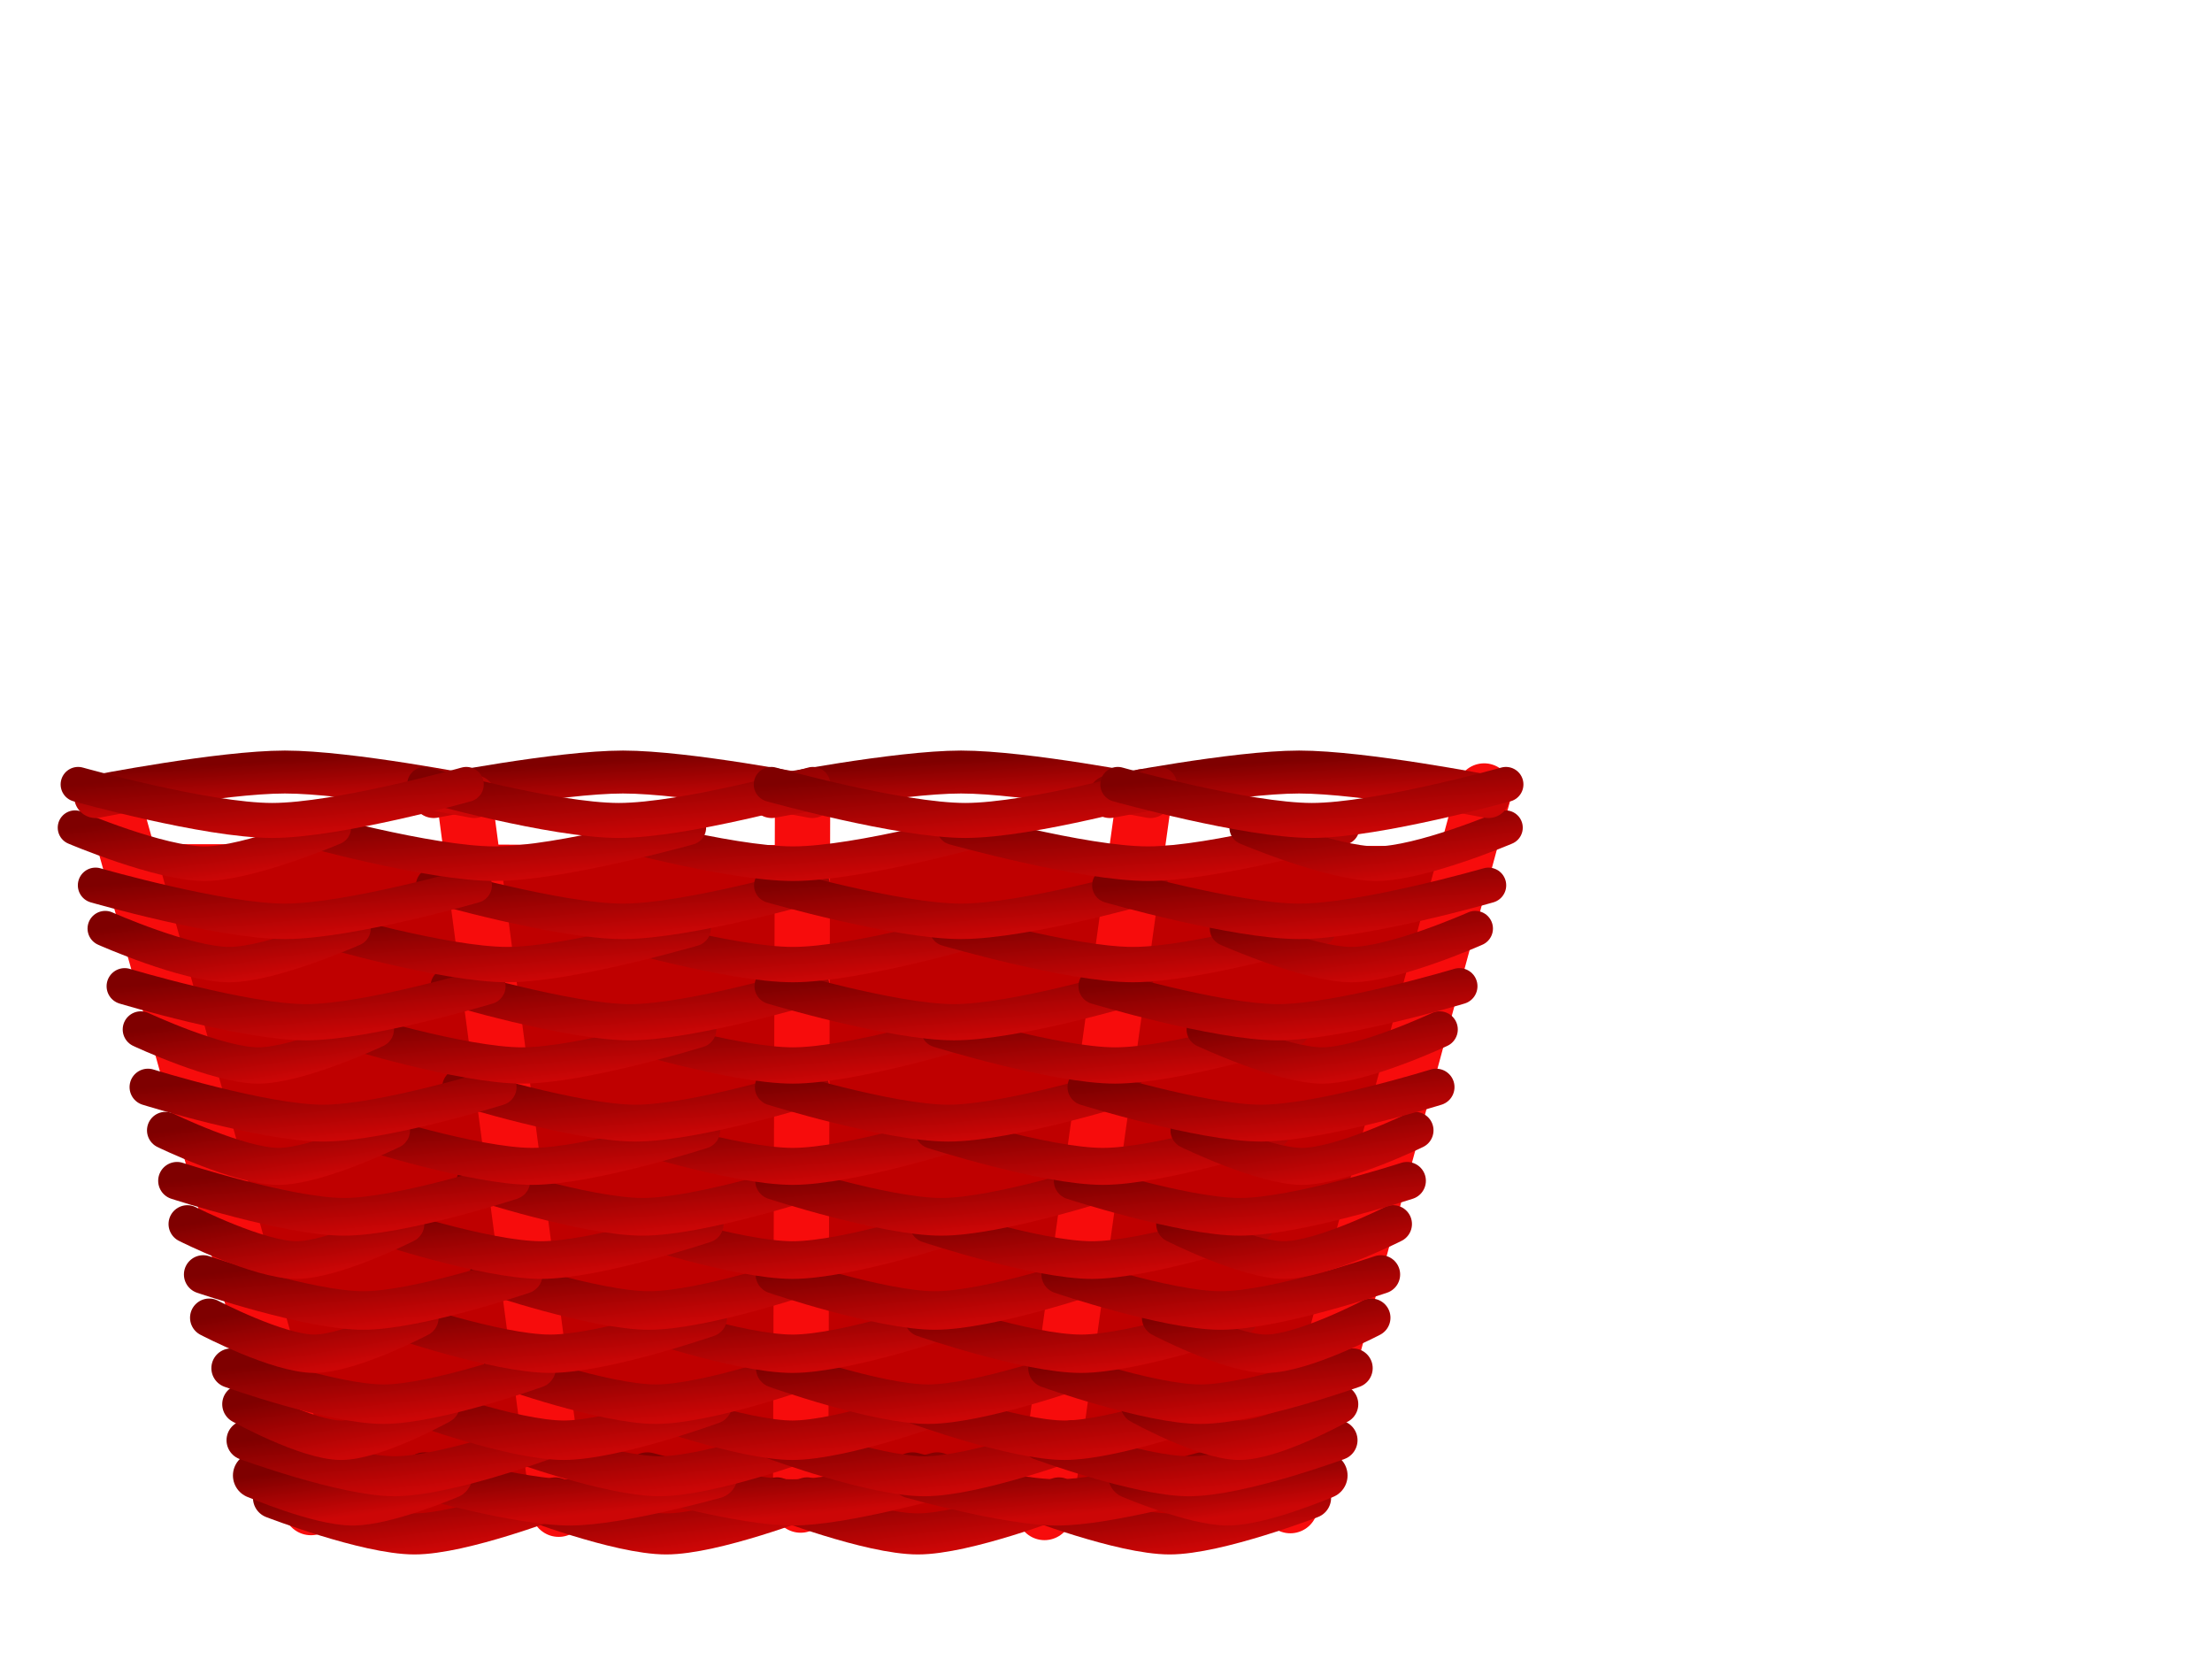 <?xml version="1.0" encoding="UTF-8"?>
<svg width="640" height="480" xmlns="http://www.w3.org/2000/svg" xmlns:svg="http://www.w3.org/2000/svg">
 <defs>
  <linearGradient id="svg_2" x1="0" y1="0" x2="1" y2="1">
   <stop offset="0" stop-color="#ff0000"/>
   <stop offset="1" stop-color="#bf0000"/>
  </linearGradient>
  <linearGradient id="svg_4" x1="0" y1="0" x2="1" y2="1">
   <stop offset="0" stop-color="#7f0000"/>
   <stop offset="1" stop-color="#cc0606"/>
  </linearGradient>
 </defs>
 <g>
  <title>Layer 1</title>
  <g id="layer2" display="inline">
   <path d="m35.074,244.733l388.715,0.56l-57.131,194.917l-269.972,0.561l-61.612,-196.038z" id="rect4031" stroke="url(#svg_2)" fill="#bf0000"/>
  </g>
  <g id="layer3" display="inline">
   <path d="m232.207,231.807l-0.56,203.66" id="path2988" stroke-miterlimit="4" stroke-linejoin="round" stroke-linecap="round" stroke-width="16" stroke="#f70c0c" fill="#bf0000"/>
   <path d="m32.767,232.213l57.199,203.975" id="path3760" stroke-miterlimit="4" stroke-linejoin="round" stroke-linecap="round" stroke-width="16" stroke="#f70c0c" fill="#bf0000"/>
   <path id="path3762" d="m134.447,231.571l27.199,205.095" stroke-miterlimit="4" stroke-linejoin="round" stroke-linecap="round" stroke-width="16" stroke="#f70c0c" fill="#bf0000"/>
   <path id="path3766" d="m429.406,228.852l-56.079,206.776" stroke-miterlimit="4" stroke-linejoin="round" stroke-linecap="round" stroke-width="16" stroke="#f70c0c" fill="#bf0000"/>
   <path d="m331.086,230.45l-28.878,207.161" id="path3768" stroke-miterlimit="4" stroke-linejoin="round" stroke-linecap="round" stroke-width="16" stroke="#f70c0c" fill="#bf0000"/>
  </g>
  <g stroke="null" id="layer4" display="inline">
   <g stroke="null" id="g3123">
    <path stroke="url(#svg_4)" d="m151.958,433.385c0,0 26.975,10.426 40.785,10.426c13.81,0 40.785,-10.426 40.785,-10.426" id="path3125" stroke-linejoin="round" stroke-linecap="round" stroke-width="11.877" fill="none"/>
    <path stroke="url(#svg_4)" id="path3127" d="m224.789,433.385c0,0 26.975,10.426 40.785,10.426c13.81,0 40.785,-10.426 40.785,-10.426" stroke-linejoin="round" stroke-linecap="round" stroke-width="11.877" fill="none"/>
    <path stroke="url(#svg_4)" d="m297.619,433.385c0,0 26.975,10.426 40.785,10.426c13.81,0 40.785,-10.426 40.785,-10.426" id="path3129" stroke-linejoin="round" stroke-linecap="round" stroke-width="11.877" fill="none"/>
    <path stroke="url(#svg_4)" id="path3131" d="m79.128,433.385c0,0 26.975,10.426 40.785,10.426c13.81,0 40.785,-10.426 40.785,-10.426" stroke-linejoin="round" stroke-linecap="round" stroke-width="11.877" fill="none"/>
   </g>
   <g stroke="null" id="g4019" display="inline">
    <path stroke="url(#svg_4)" d="m187.305,426.901c0,0 27.738,7.798 41.938,7.798c14.2,0 41.938,-7.798 41.938,-7.798" id="path4021" stroke-linejoin="round" stroke-linecap="round" stroke-width="13.379" fill="none"/>
    <path stroke="url(#svg_4)" id="path4023" d="m264.031,426.901c0,0 27.738,7.798 41.938,7.798c14.2,0 41.938,-7.798 41.938,-7.798" stroke-linejoin="round" stroke-linecap="round" stroke-width="13.379" fill="none"/>
    <path stroke="url(#svg_4)" d="m122.855,426.901c0,0 27.738,7.798 41.938,7.798c14.2,0 41.938,-7.798 41.938,-7.798" id="path4025" stroke-linejoin="round" stroke-linecap="round" stroke-width="13.379" fill="none"/>
    <path stroke="url(#svg_4)" id="path4027" d="m74.086,426.901c0,0 18.295,7.798 27.959,7.798c9.664,0 27.96,-7.798 27.96,-7.798" stroke-linejoin="round" stroke-linecap="round" stroke-width="13.379" fill="none"/>
    <path stroke="url(#svg_4)" d="m383.201,426.901c0,0 -18.295,7.798 -27.96,7.798c-9.664,0 -27.959,-7.798 -27.959,-7.798" id="path4029" stroke-linejoin="round" stroke-linecap="round" stroke-width="13.379" fill="none"/>
   </g>
   <g stroke="null" id="g3113">
    <path stroke="url(#svg_4)" id="path3115" d="m147.947,416.704c0,0 28.377,10.426 42.904,10.426c14.528,0 42.904,-10.426 42.904,-10.426" stroke-linejoin="round" stroke-linecap="round" stroke-width="11.58" fill="none"/>
    <path stroke="url(#svg_4)" d="m224.562,416.704c0,0 28.377,10.426 42.904,10.426c14.528,0 42.904,-10.426 42.904,-10.426" id="path3117" stroke-linejoin="round" stroke-linecap="round" stroke-width="11.58" fill="none"/>
    <path stroke="url(#svg_4)" id="path3119" d="m301.176,416.704c0,0 28.377,10.426 42.904,10.426c14.528,0 42.904,-10.426 42.904,-10.426" stroke-linejoin="round" stroke-linecap="round" stroke-width="11.58" fill="none"/>
    <path stroke="url(#svg_4)" d="m71.332,416.704c0,0 28.377,10.426 42.904,10.426c14.528,0 42.904,-10.426 42.904,-10.426" id="path3121" stroke-linejoin="round" stroke-linecap="round" stroke-width="11.58" fill="none"/>
   </g>
   <g stroke="null" id="g4007" display="inline">
    <path stroke="url(#svg_4)" id="path4009" d="m186.214,406.279c0,0 28.47,10.426 43.045,10.426c14.575,0 43.045,-10.426 43.045,-10.426" stroke-linejoin="round" stroke-linecap="round" stroke-width="11.421" fill="none"/>
    <path stroke="url(#svg_4)" d="m264.965,406.279c0,0 28.47,10.426 43.045,10.426c14.575,0 43.045,-10.426 43.045,-10.426" id="path4011" stroke-linejoin="round" stroke-linecap="round" stroke-width="11.421" fill="none"/>
    <path stroke="url(#svg_4)" id="path4013" d="m120.063,406.279c0,0 28.47,10.426 43.045,10.426c14.575,0 43.045,-10.426 43.045,-10.426" stroke-linejoin="round" stroke-linecap="round" stroke-width="11.421" fill="none"/>
    <path stroke="url(#svg_4)" d="m70.006,406.279c0,0 18.778,10.426 28.697,10.426c9.919,0 28.697,-10.426 28.697,-10.426" id="path4015" stroke-linejoin="round" stroke-linecap="round" stroke-width="11.421" fill="none"/>
    <path stroke="url(#svg_4)" id="path4017" d="m387.281,406.279c0,0 -18.778,10.426 -28.697,10.426c-9.919,0 -28.697,-10.426 -28.697,-10.426" stroke-linejoin="round" stroke-linecap="round" stroke-width="11.421" fill="none"/>
   </g>
   <g stroke="null" id="g3103">
    <path stroke="url(#svg_4)" d="m145.648,395.853c0,0 29.18,10.426 44.119,10.426c14.939,0 44.119,-10.426 44.119,-10.426" id="path3105" stroke-linejoin="round" stroke-linecap="round" stroke-width="11.419" fill="none"/>
    <path stroke="url(#svg_4)" id="path3107" d="m224.431,395.853c0,0 29.18,10.426 44.119,10.426c14.939,0 44.119,-10.426 44.119,-10.426" stroke-linejoin="round" stroke-linecap="round" stroke-width="11.419" fill="none"/>
    <path stroke="url(#svg_4)" d="m303.215,395.853c0,0 29.18,10.426 44.119,10.426c14.939,0 44.119,-10.426 44.119,-10.426" id="path3109" stroke-linejoin="round" stroke-linecap="round" stroke-width="11.419" fill="none"/>
    <path stroke="url(#svg_4)" id="path3111" d="m66.865,395.853c0,0 29.18,10.426 44.119,10.426c14.939,0 44.119,-10.426 44.119,-10.426" stroke-linejoin="round" stroke-linecap="round" stroke-width="11.419" fill="none"/>
   </g>
   <g stroke="null" id="g3995" display="inline">
    <path stroke="url(#svg_4)" d="m183.68,381.257c0,0 30.17,10.426 45.616,10.426c15.446,0 45.616,-10.426 45.616,-10.426" id="path3997" stroke-linejoin="round" stroke-linecap="round" stroke-width="11.095" fill="none"/>
    <path stroke="url(#svg_4)" id="path3999" d="m267.135,381.257c0,0 30.17,10.426 45.616,10.426c15.446,0 45.616,-10.426 45.616,-10.426" stroke-linejoin="round" stroke-linecap="round" stroke-width="11.095" fill="none"/>
    <path stroke="url(#svg_4)" d="m113.577,381.257c0,0 30.17,10.426 45.616,10.426c15.446,0 45.616,-10.426 45.616,-10.426" id="path4001" stroke-linejoin="round" stroke-linecap="round" stroke-width="11.095" fill="none"/>
    <path stroke="url(#svg_4)" id="path4003" d="m60.531,381.257c0,0 19.9,10.426 30.411,10.426c10.512,0 30.412,-10.426 30.412,-10.426" stroke-linejoin="round" stroke-linecap="round" stroke-width="11.095" fill="none"/>
    <path stroke="url(#svg_4)" d="m396.756,381.257c0,0 -19.9,10.426 -30.411,10.426c-10.512,0 -30.412,-10.426 -30.412,-10.426" id="path4005" stroke-linejoin="round" stroke-linecap="round" stroke-width="11.095" fill="none"/>
   </g>
   <g stroke="null" id="g3058">
    <path stroke="url(#svg_4)" id="path3060" d="m141.491,368.746c0,0 30.632,10.426 46.315,10.426c15.683,0 46.315,-10.426 46.315,-10.426" stroke-linejoin="round" stroke-linecap="round" stroke-width="11.145" fill="none"/>
    <path stroke="url(#svg_4)" d="m224.196,368.746c0,0 30.632,10.426 46.315,10.426c15.682,0 46.315,-10.426 46.315,-10.426" id="path3062" stroke-linejoin="round" stroke-linecap="round" stroke-width="11.145" fill="none"/>
    <path stroke="url(#svg_4)" id="path3064" d="m306.901,368.746c0,0 30.632,10.426 46.315,10.426c15.683,0 46.315,-10.426 46.315,-10.426" stroke-linejoin="round" stroke-linecap="round" stroke-width="11.145" fill="none"/>
    <path stroke="url(#svg_4)" d="m58.786,368.746c0,0 30.632,10.426 46.315,10.426c15.683,0 46.315,-10.426 46.315,-10.426" id="path3066" stroke-linejoin="round" stroke-linecap="round" stroke-width="11.145" fill="none"/>
   </g>
   <g stroke="null" id="g3983" display="inline">
    <path stroke="url(#svg_4)" id="path3985" d="m181.989,354.15c0,0 31.305,10.426 47.331,10.426c16.027,0 47.331,-10.426 47.331,-10.426" stroke-linejoin="round" stroke-linecap="round" stroke-width="10.892" fill="none"/>
    <path stroke="url(#svg_4)" d="m268.582,354.15c0,0 31.305,10.426 47.331,10.426c16.027,0 47.331,-10.426 47.331,-10.426" id="path3987" stroke-linejoin="round" stroke-linecap="round" stroke-width="10.892" fill="none"/>
    <path stroke="url(#svg_4)" id="path3989" d="m109.25,354.15c0,0 31.305,10.426 47.331,10.426c16.027,0 47.331,-10.426 47.331,-10.426" stroke-linejoin="round" stroke-linecap="round" stroke-width="10.892" fill="none"/>
    <path stroke="url(#svg_4)" d="m54.209,354.15c0,0 20.648,10.426 31.555,10.426c10.907,0 31.555,-10.426 31.555,-10.426" id="path3991" stroke-linejoin="round" stroke-linecap="round" stroke-width="10.892" fill="none"/>
    <path stroke="url(#svg_4)" id="path3993" d="m403.078,354.15c0,0 -20.648,10.426 -31.555,10.426c-10.907,0 -31.555,-10.426 -31.555,-10.426" stroke-linejoin="round" stroke-linecap="round" stroke-width="10.892" fill="none"/>
   </g>
   <g stroke="null" id="g3048">
    <path stroke="url(#svg_4)" d="m137.597,341.64c0,0 31.993,10.426 48.372,10.426c16.379,0 48.372,-10.426 48.372,-10.426" id="path3050" stroke-linejoin="round" stroke-linecap="round" stroke-width="10.905" fill="none"/>
    <path stroke="url(#svg_4)" id="path3052" d="m223.976,341.64c0,0 31.993,10.426 48.372,10.426c16.379,0 48.372,-10.426 48.372,-10.426" stroke-linejoin="round" stroke-linecap="round" stroke-width="10.905" fill="none"/>
    <path stroke="url(#svg_4)" d="m310.355,341.64c0,0 31.993,10.426 48.372,10.426c16.379,0 48.372,-10.426 48.372,-10.426" id="path3054" stroke-linejoin="round" stroke-linecap="round" stroke-width="10.905" fill="none"/>
    <path stroke="url(#svg_4)" id="path3056" d="m51.218,341.64c0,0 31.993,10.426 48.372,10.426c16.379,0 48.372,-10.426 48.372,-10.426" stroke-linejoin="round" stroke-linecap="round" stroke-width="10.905" fill="none"/>
   </g>
   <g stroke="null" id="g3196" display="inline">
    <path stroke="url(#svg_4)" d="m180.296,327.044c0,0 32.441,10.426 49.049,10.426c16.608,0 49.049,-10.426 49.049,-10.426" id="path3198" stroke-linejoin="round" stroke-linecap="round" stroke-width="10.7" fill="none"/>
    <path stroke="url(#svg_4)" id="path3200" d="m270.032,327.044c0,0 32.441,10.426 49.049,10.426c16.608,0 49.049,-10.426 49.049,-10.426" stroke-linejoin="round" stroke-linecap="round" stroke-width="10.7" fill="none"/>
    <path stroke="url(#svg_4)" d="m104.918,327.044c0,0 32.441,10.426 49.049,10.426c16.608,0 49.049,-10.426 49.049,-10.426" id="path3202" stroke-linejoin="round" stroke-linecap="round" stroke-width="10.7" fill="none"/>
    <path stroke="url(#svg_4)" id="path3204" d="m47.879,327.044c0,0 21.397,10.426 32.7,10.426c11.303,0 32.7,-10.426 32.7,-10.426" stroke-linejoin="round" stroke-linecap="round" stroke-width="10.7" fill="none"/>
    <path stroke="url(#svg_4)" d="m409.408,327.044c0,0 -21.397,10.426 -32.7,10.426c-11.303,0 -32.7,-10.426 -32.7,-10.426" id="path3206" stroke-linejoin="round" stroke-linecap="round" stroke-width="10.7" fill="none"/>
   </g>
   <g stroke="null" id="g3038">
    <path stroke="url(#svg_4)" id="path3040" d="m133.272,314.533c0,0 33.504,10.426 50.657,10.426c17.153,0 50.657,-10.426 50.657,-10.426" stroke-linejoin="round" stroke-linecap="round" stroke-width="10.657" fill="none"/>
    <path stroke="url(#svg_4)" d="m223.731,314.533c0,0 33.504,10.426 50.657,10.426c17.153,0 50.657,-10.426 50.657,-10.426" id="path3042" stroke-linejoin="round" stroke-linecap="round" stroke-width="10.657" fill="none"/>
    <path stroke="url(#svg_4)" id="path3044" d="m314.19,314.533c0,0 33.504,10.426 50.657,10.426c17.153,0 50.657,-10.426 50.657,-10.426" stroke-linejoin="round" stroke-linecap="round" stroke-width="10.657" fill="none"/>
    <path stroke="url(#svg_4)" d="m42.813,314.533c0,0 33.504,10.426 50.657,10.426c17.153,0 50.657,-10.426 50.657,-10.426" id="path3046" stroke-linejoin="round" stroke-linecap="round" stroke-width="10.657" fill="none"/>
   </g>
   <g stroke="null" id="g3184" display="inline">
    <path stroke="url(#svg_4)" id="path3186" d="m178.389,297.852c0,0 33.72,10.426 50.983,10.426c17.263,0 50.983,-10.426 50.983,-10.426" stroke-linejoin="round" stroke-linecap="round" stroke-width="10.495" fill="none"/>
    <path stroke="url(#svg_4)" d="m271.664,297.852c0,0 33.72,10.426 50.983,10.426c17.263,0 50.983,-10.426 50.983,-10.426" id="path3188" stroke-linejoin="round" stroke-linecap="round" stroke-width="10.495" fill="none"/>
    <path stroke="url(#svg_4)" id="path3190" d="m100.038,297.852c0,0 33.72,10.426 50.983,10.426c17.263,0 50.983,-10.426 50.983,-10.426" stroke-linejoin="round" stroke-linecap="round" stroke-width="10.495" fill="none"/>
    <path stroke="url(#svg_4)" d="m40.75,297.852c0,0 22.241,10.426 33.99,10.426c11.749,0 33.99,-10.426 33.99,-10.426" id="path3192" stroke-linejoin="round" stroke-linecap="round" stroke-width="10.495" fill="none"/>
    <path stroke="url(#svg_4)" id="path3194" d="m416.537,297.852c0,0 -22.241,10.426 -33.99,10.426c-11.749,0 -33.99,-10.426 -33.99,-10.426" stroke-linejoin="round" stroke-linecap="round" stroke-width="10.495" fill="none"/>
   </g>
   <g stroke="null" id="g3028">
    <path stroke="url(#svg_4)" d="m129.804,285.341c0,0 34.716,10.426 52.489,10.426c17.773,0 52.489,-10.426 52.489,-10.426" id="path3030" stroke-linejoin="round" stroke-linecap="round" stroke-width="10.469" fill="none"/>
    <path stroke="url(#svg_4)" id="path3032" d="m223.535,285.341c0,0 34.716,10.426 52.489,10.426c17.773,0 52.489,-10.426 52.489,-10.426" stroke-linejoin="round" stroke-linecap="round" stroke-width="10.469" fill="none"/>
    <path stroke="url(#svg_4)" d="m317.265,285.341c0,0 34.716,10.426 52.489,10.426c17.773,0 52.489,-10.426 52.489,-10.426" id="path3034" stroke-linejoin="round" stroke-linecap="round" stroke-width="10.469" fill="none"/>
    <path stroke="url(#svg_4)" id="path3036" d="m36.074,285.341c0,0 34.716,10.426 52.489,10.426c17.773,0 52.489,-10.426 52.489,-10.426" stroke-linejoin="round" stroke-linecap="round" stroke-width="10.469" fill="none"/>
   </g>
   <g stroke="null" id="g3172" display="inline">
    <path stroke="url(#svg_4)" d="m175.631,268.66c0,0 35.57,10.426 53.781,10.426c18.211,0 53.781,-10.426 53.781,-10.426" id="path3174" stroke-linejoin="round" stroke-linecap="round" stroke-width="10.218" fill="none"/>
    <path stroke="url(#svg_4)" id="path3176" d="m274.025,268.66c0,0 35.571,10.426 53.781,10.426c18.211,0 53.781,-10.426 53.781,-10.426" stroke-linejoin="round" stroke-linecap="round" stroke-width="10.218" fill="none"/>
    <path stroke="url(#svg_4)" d="m92.981,268.66c0,0 35.571,10.426 53.781,10.426c18.211,0 53.781,-10.426 53.781,-10.426" id="path3178" stroke-linejoin="round" stroke-linecap="round" stroke-width="10.218" fill="none"/>
    <path stroke="url(#svg_4)" id="path3180" d="m30.439,268.66c0,0 23.462,10.426 35.855,10.426c12.394,0 35.855,-10.426 35.855,-10.426" stroke-linejoin="round" stroke-linecap="round" stroke-width="10.218" fill="none"/>
    <path stroke="url(#svg_4)" d="m426.848,268.66c0,0 -23.462,10.426 -35.855,10.426c-12.394,0 -35.855,-10.426 -35.855,-10.426" id="path3182" stroke-linejoin="round" stroke-linecap="round" stroke-width="10.218" fill="none"/>
   </g>
   <g stroke="null" id="g3022">
    <path stroke="url(#svg_4)" id="path3774" d="m125.468,256.149c0,0 36.231,10.426 54.78,10.426c18.549,0 54.78,-10.426 54.78,-10.426" stroke-linejoin="round" stroke-linecap="round" stroke-width="10.248" fill="none"/>
    <path stroke="url(#svg_4)" d="m223.289,256.149c0,0 36.231,10.426 54.78,10.426c18.549,0 54.78,-10.426 54.78,-10.426" id="path3016" stroke-linejoin="round" stroke-linecap="round" stroke-width="10.248" fill="none"/>
    <path stroke="url(#svg_4)" id="path3018" d="m321.11,256.149c0,0 36.231,10.426 54.78,10.426c18.549,0 54.78,-10.426 54.78,-10.426" stroke-linejoin="round" stroke-linecap="round" stroke-width="10.248" fill="none"/>
    <path stroke="url(#svg_4)" d="m27.647,256.149c0,0 36.231,10.426 54.78,10.426c18.549,0 54.78,-10.426 54.78,-10.426" id="path3020" stroke-linejoin="round" stroke-linecap="round" stroke-width="10.248" fill="none"/>
   </g>
   <g stroke="#aa8800" id="g3165" display="inline">
    <path stroke="url(#svg_4)" id="path3145" d="m173.295,239.468c0,0 37.138,10.426 56.151,10.426c19.013,0 56.151,-10.426 56.151,-10.426" stroke-linejoin="round" stroke-linecap="round" stroke-width="10" fill="none"/>
    <path stroke="url(#svg_4)" d="m276.025,239.468c0,0 37.138,10.426 56.151,10.426c19.013,0 56.151,-10.426 56.151,-10.426" id="path3157" stroke-linejoin="round" stroke-linecap="round" stroke-width="10" fill="none"/>
    <path stroke="url(#svg_4)" id="path3159" d="m87.002,239.468c0,0 37.138,10.426 56.151,10.426c19.013,0 56.151,-10.426 56.151,-10.426" stroke-linejoin="round" stroke-linecap="round" stroke-width="10" fill="none"/>
    <path stroke="url(#svg_4)" d="m21.705,239.468c0,0 24.496,10.426 37.435,10.426c12.94,0 37.435,-10.426 37.435,-10.426" id="path3161" stroke-linejoin="round" stroke-linecap="round" stroke-width="10" fill="none"/>
    <path stroke="url(#svg_4)" id="path3163" d="m435.582,239.468c0,0 -24.495,10.426 -37.435,10.426c-12.94,0 -37.435,-10.426 -37.435,-10.426" stroke-linejoin="round" stroke-linecap="round" stroke-width="10" fill="none"/>
   </g>
   <g stroke="#aa8800" id="g4476" stroke-width="1.227">
    <path stroke="url(#svg_4)" id="path4478" d="m125.479,230.468c0,0 36.227,-7.096 54.774,-7.096c18.547,0 54.774,7.096 54.774,7.096" stroke-linejoin="round" stroke-linecap="round" stroke-width="12.422" fill="none"/>
    <path stroke="url(#svg_4)" d="m223.29,230.468c0,0 36.227,-7.096 54.774,-7.096c18.547,0 54.774,7.096 54.774,7.096" id="path4480" stroke-linejoin="round" stroke-linecap="round" stroke-width="12.422" fill="none"/>
    <path stroke="url(#svg_4)" id="path4482" d="m321.101,230.468c0,0 36.227,-7.096 54.774,-7.096c18.547,0 54.774,7.096 54.774,7.096" stroke-linejoin="round" stroke-linecap="round" stroke-width="12.422" fill="none"/>
    <path stroke="url(#svg_4)" d="m27.668,230.468c0,0 36.227,-7.096 54.774,-7.096c18.547,0 54.774,7.096 54.774,7.096" id="path4484" stroke-linejoin="round" stroke-linecap="round" stroke-width="12.422" fill="none"/>
   </g>
   <g stroke="null" id="g3068">
    <path stroke="url(#svg_4)" d="m122.872,226.957c0,0 37.138,10.426 56.151,10.426c19.013,0 56.151,-10.426 56.151,-10.426" id="path3070" stroke-linejoin="round" stroke-linecap="round" stroke-width="10.122" fill="none"/>
    <path stroke="url(#svg_4)" id="path3072" d="m223.142,226.957c0,0 37.138,10.426 56.151,10.426c19.013,0 56.151,-10.426 56.151,-10.426" stroke-linejoin="round" stroke-linecap="round" stroke-width="10.122" fill="none"/>
    <path stroke="url(#svg_4)" d="m323.412,226.957c0,0 37.138,10.426 56.151,10.426c19.013,0 56.151,-10.426 56.151,-10.426" id="path3074" stroke-linejoin="round" stroke-linecap="round" stroke-width="10.122" fill="none"/>
    <path stroke="url(#svg_4)" id="path3076" d="m22.603,226.957c0,0 37.138,10.426 56.151,10.426c19.013,0 56.151,-10.426 56.151,-10.426" stroke-linejoin="round" stroke-linecap="round" stroke-width="10.122" fill="none"/>
   </g>
  </g>
 </g>
</svg>